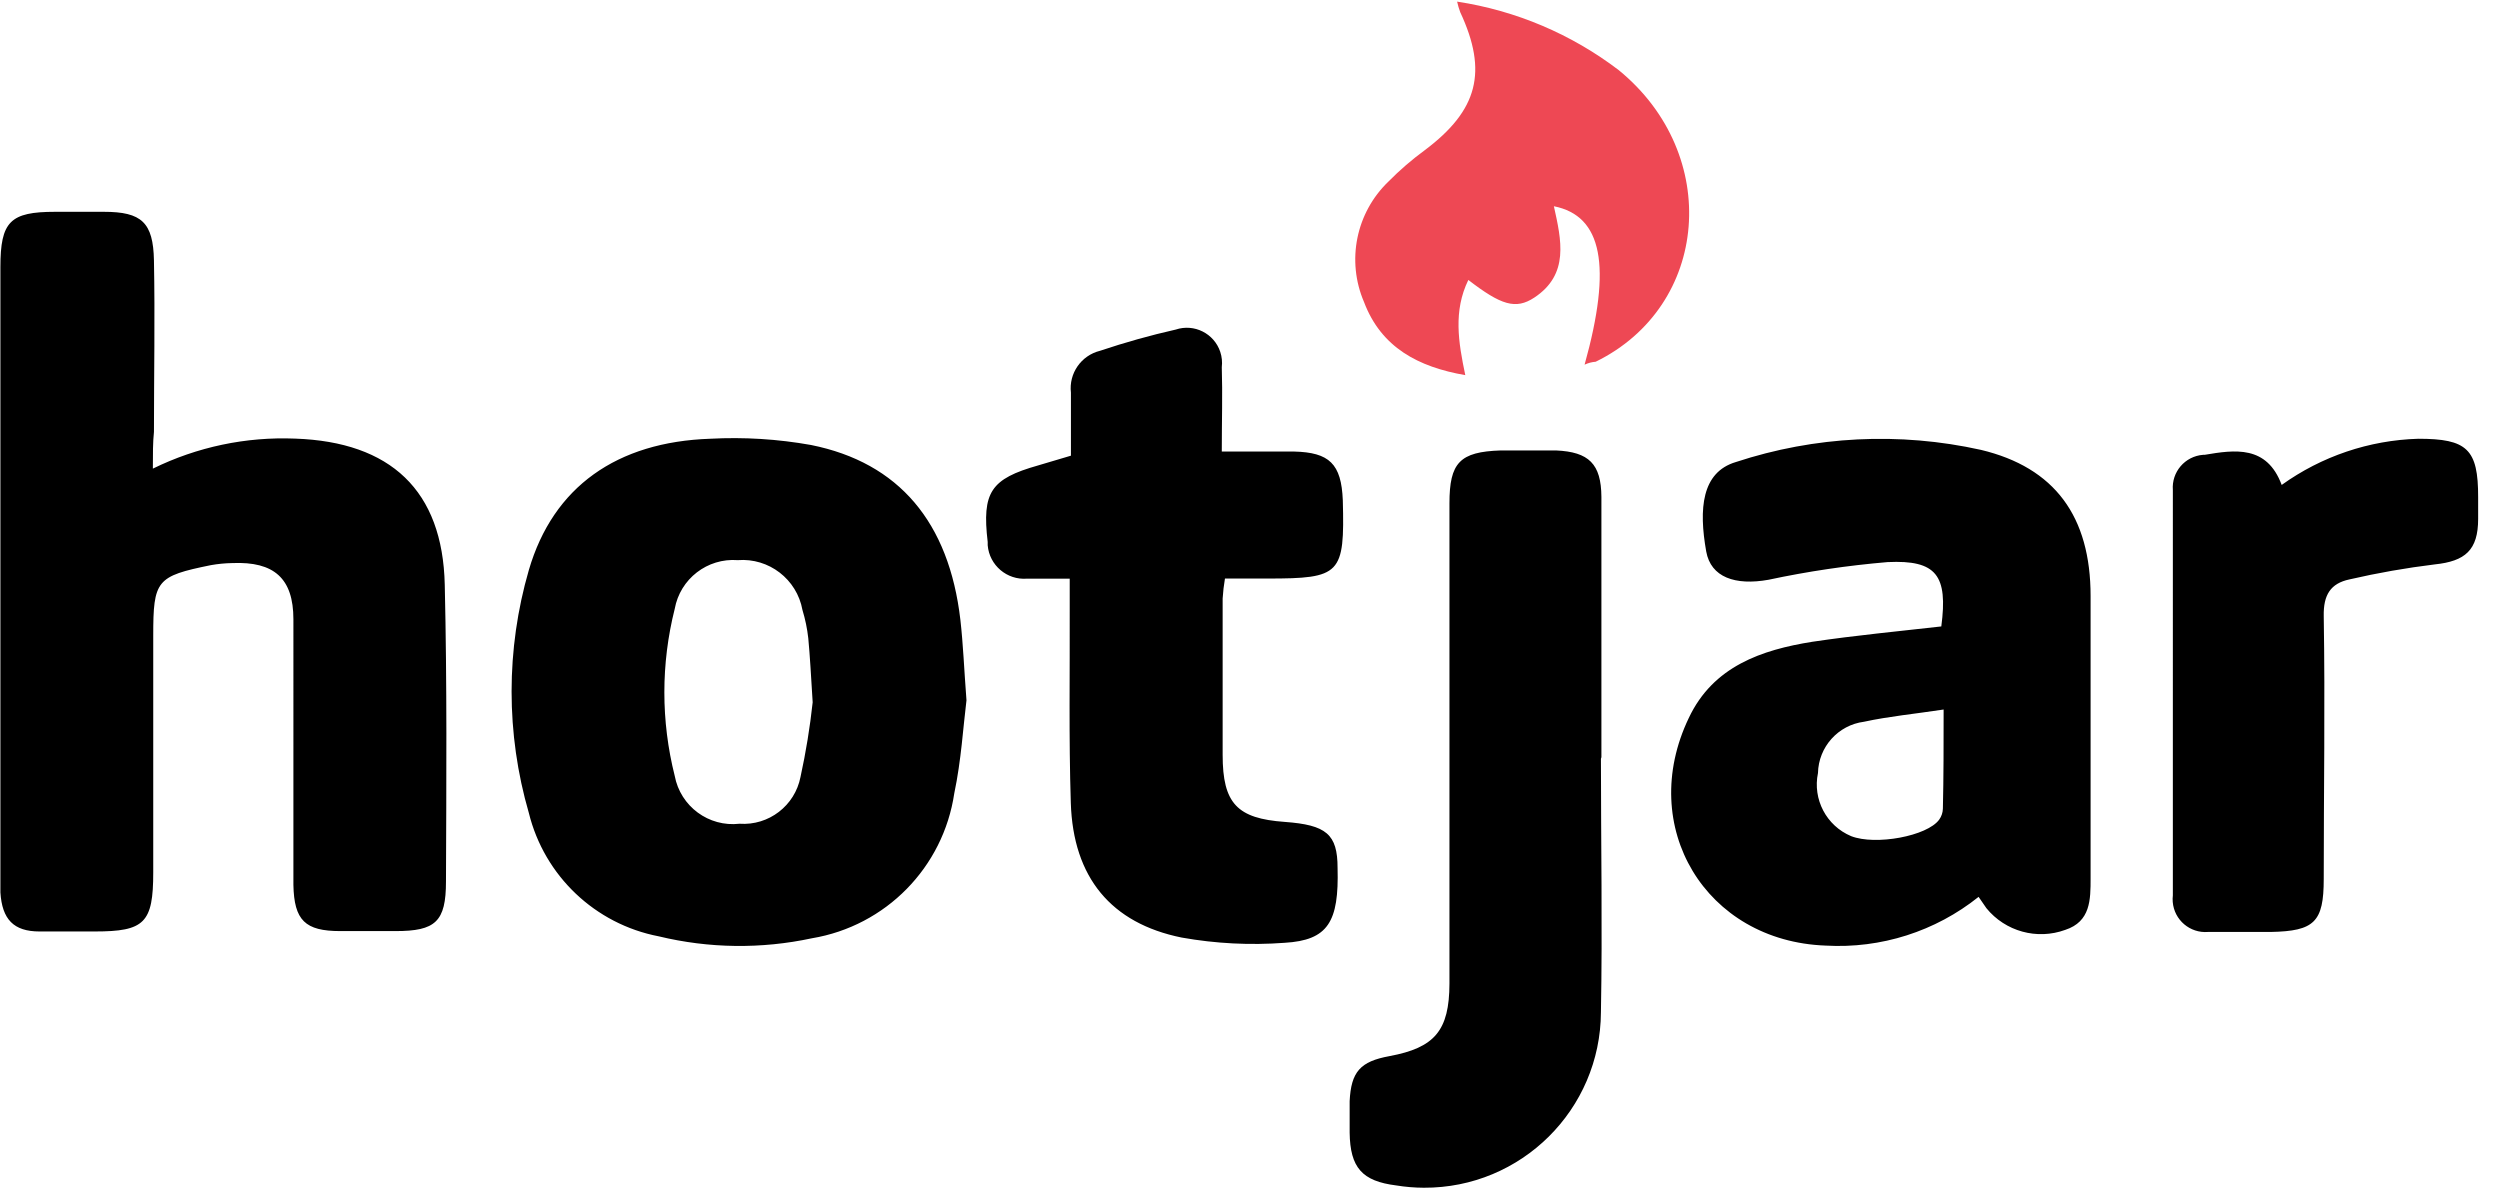 <?xml version="1.0" encoding="UTF-8"?> <svg xmlns="http://www.w3.org/2000/svg" width="105" height="50" viewBox="0 0 105 50"><g fill="none"><path fill="#000" d="M6.421 19.682c1.857-.912 3.912-1.345 5.979-1.26 3.997.139 6.193 2.166 6.28 6.143.097 4.166.067 8.297.051 12.458 0 1.694-.445 2.083-2.119 2.083h-2.319c-1.479 0-1.94-.45-1.97-1.94V26.013c0-1.725-.814-2.436-2.56-2.364-.303.005-.606.034-.905.087-2.288.465-2.422.63-2.422 2.963v9.94c0 2.124-.363 2.483-2.456 2.483H1.66c-1.09 0-1.571-.512-1.643-1.638V11.22c0-1.92.41-2.324 2.298-2.324h2.048c1.586 0 2.073.445 2.103 2.048.046 2.4 0 4.8 0 7.196-.046.44-.046.916-.046 1.54zM40.592 29.412c-.138 1.105-.22 2.523-.512 3.905-.461 3.114-2.878 5.574-5.983 6.091-2.122.456-4.32.428-6.43-.082-2.672-.515-4.802-2.537-5.455-5.18-.967-3.333-.967-6.872 0-10.206 1.023-3.5 3.7-5.38 7.621-5.513 1.415-.075 2.833.013 4.228.262 3.7.742 5.799 3.25 6.275 7.344.118 1.04.154 2.043.256 3.38zm-6.46.082c-.071-1.142-.112-1.92-.184-2.687-.045-.403-.127-.8-.245-1.188-.235-1.292-1.41-2.196-2.718-2.093-1.277-.097-2.42.787-2.647 2.047-.58 2.301-.58 4.711 0 7.012.24 1.282 1.428 2.16 2.723 2.012 1.227.085 2.325-.758 2.56-1.965.227-1.038.398-2.087.512-3.143v.005zM81.535 26.31c.281-2.14-.195-2.8-2.257-2.702-1.681.142-3.352.39-5.001.742-1.398.25-2.421-.103-2.616-1.188-.317-1.79-.194-3.327 1.244-3.756 3.323-1.094 6.879-1.27 10.293-.512 3.102.742 4.607 2.794 4.607 6.142V36.89c0 .896 0 1.817-1.065 2.165-1.185.432-2.514.067-3.311-.911l-.328-.476c-1.815 1.452-4.103 2.181-6.424 2.047-5.041-.184-7.939-4.99-5.748-9.56 1.024-2.176 3.071-2.862 5.186-3.2 1.821-.271 3.628-.44 5.42-.645zm.097 3.49c-1.223.185-2.298.287-3.342.513-1.09.141-1.911 1.057-1.935 2.155-.23 1.103.353 2.214 1.392 2.65 1.024.4 3.2 0 3.7-.695.097-.135.15-.295.154-.46.031-1.347.031-2.688.031-4.177v.015zM44.979 19.14v-2.647c-.094-.811.43-1.565 1.223-1.76 1.044-.35 2.105-.648 3.179-.891.775-.258 1.612.162 1.87.937.069.207.09.427.064.644.036 1.142 0 2.273 0 3.542h3.036c1.479.036 1.986.512 2.047 2.047.082 3.112-.087 3.287-3.163 3.287h-1.787c-.047.277-.08.558-.097.839v6.567c0 2.047.614 2.672 2.605 2.815 1.746.128 2.222.512 2.222 1.935.061 2.267-.4 3.035-2.222 3.143-1.445.108-2.898.035-4.325-.22-2.963-.6-4.56-2.524-4.657-5.656-.087-2.734-.036-5.472-.046-8.19v-1.228h-1.792c-.843.067-1.582-.56-1.653-1.403v-.138c-.246-2.093.128-2.651 2.119-3.215l1.377-.409zM67.239 31.869c0 3.547.066 7.094 0 10.64-.017 4.091-3.347 7.394-7.438 7.376-.389-.002-.777-.034-1.161-.097-1.428-.179-1.935-.742-1.955-2.22V46.25c.061-1.238.445-1.668 1.673-1.893 1.894-.353 2.514-1.065 2.519-3.046V21.141c0-1.71.435-2.166 2.15-2.222h2.328c1.377.061 1.894.563 1.904 1.95v10.933l-.02.067zM95.83 20.368c1.677-1.204 3.675-1.88 5.738-1.94 2.048 0 2.519.43 2.514 2.457v.91c0 1.311-.543 1.777-1.823 1.91-1.204.147-2.4.357-3.582.63-.794.169-1.096.65-1.08 1.535.06 3.7 0 7.37 0 11.05 0 1.808-.395 2.186-2.222 2.222h-2.636c-.758.062-1.422-.502-1.484-1.26-.008-.091-.006-.184.005-.275V20.583c-.059-.759.508-1.42 1.266-1.48h.065c1.274-.215 2.615-.414 3.24 1.265z"></path><path fill="#EE4854" d="M66.553 15.316c1.157-4.156.742-6.25-1.29-6.654.312 1.412.66 2.86-.824 3.838-.778.512-1.392.318-2.769-.742-.635 1.306-.42 2.606-.128 3.998-1.976-.343-3.532-1.162-4.253-3.071-.745-1.735-.337-3.749 1.023-5.057.476-.483.99-.926 1.536-1.326 2.221-1.669 2.651-3.286 1.48-5.794-.053-.144-.096-.29-.129-.44 2.47.375 4.806 1.366 6.792 2.881 4.33 3.542 3.809 9.905-.972 12.244-.162.012-.32.054-.466.123z"></path></g></svg> 